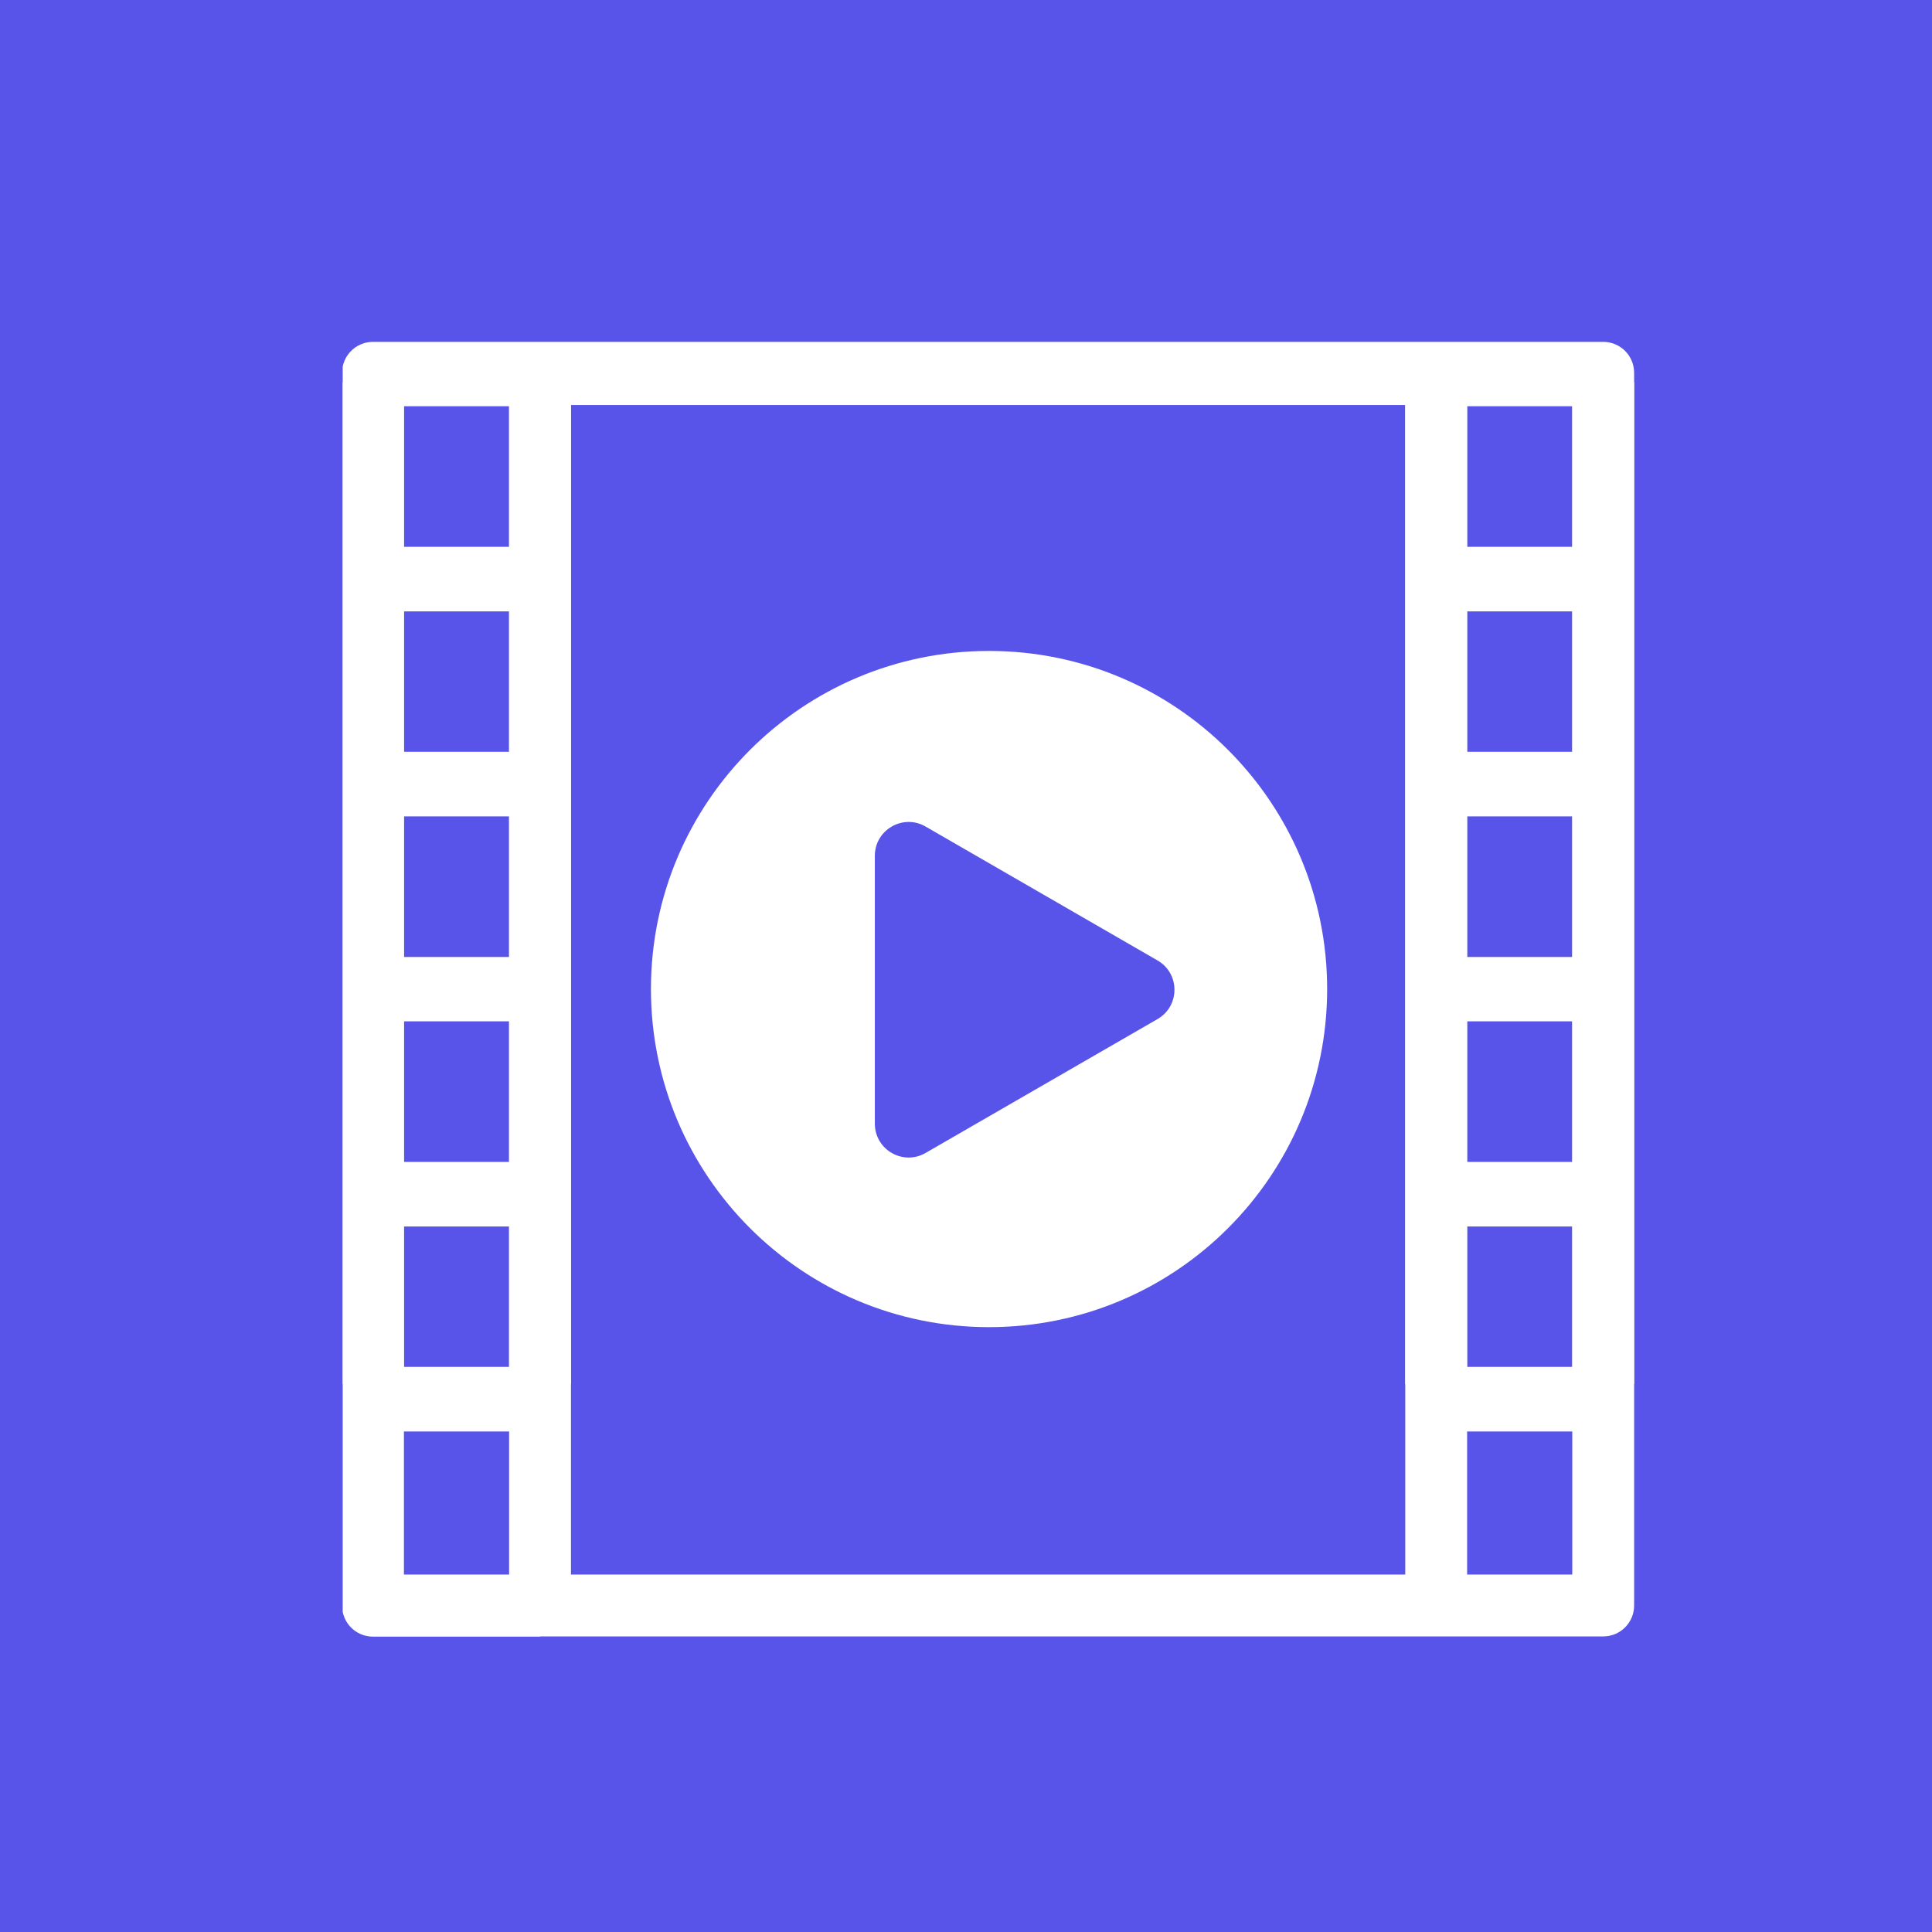 <svg xmlns="http://www.w3.org/2000/svg" xmlns:xlink="http://www.w3.org/1999/xlink" width="500" zoomAndPan="magnify" viewBox="0 0 375 375" height="500" preserveAspectRatio="xMidYMid meet" version="1.2"><defs><clipPath id="1ac88b308b"><path d="M 126.348 126.348 L 257.598 126.348 L 257.598 257.598 L 126.348 257.598 Z M 126.348 126.348 "/></clipPath><clipPath id="fa7f77f8bd"><path d="M 66.516 66.16 L 317.766 66.16 L 317.766 268.66 L 66.516 268.66 Z M 66.516 66.16 "/></clipPath><clipPath id="cb55d20218"><path d="M 66.516 74.207 L 317.766 74.207 L 317.766 317.828 L 66.516 317.828 Z M 66.516 74.207 "/></clipPath></defs><g id="78d608e49b"><rect x="0" width="375" y="0" height="375" style="fill:#ffffff;fill-opacity:1;stroke:none;"/><rect x="0" width="375" y="0" height="375" style="fill:#5854ea;fill-opacity:1;stroke:none;"/><g clip-rule="nonzero" clip-path="url(#1ac88b308b)"><path style=" stroke:none;fill-rule:nonzero;fill:#ffffff;fill-opacity:1;" d="M 257.598 191.973 C 257.598 228.215 228.215 257.598 191.973 257.598 C 155.73 257.598 126.348 228.215 126.348 191.973 C 126.348 155.73 155.73 126.348 191.973 126.348 C 228.215 126.348 257.598 155.73 257.598 191.973 "/></g><path style=" stroke:none;fill-rule:nonzero;fill:#5854ea;fill-opacity:1;" d="M 224.68 186.426 L 179.652 160.43 C 175.277 157.902 169.805 161.059 169.805 166.113 L 169.805 218.105 C 169.805 223.16 175.277 226.316 179.652 223.789 L 224.68 197.797 C 229.055 195.27 229.055 188.949 224.68 186.426 L 179.652 160.43 C 175.277 157.902 169.805 161.059 169.805 166.113 L 169.805 218.105 C 169.805 223.16 175.277 226.316 179.652 223.789 L 224.68 197.797 C 229.055 195.27 229.055 188.949 224.68 186.426 "/><g clip-rule="nonzero" clip-path="url(#fa7f77f8bd)"><path style=" stroke:none;fill-rule:nonzero;fill:#ffffff;fill-opacity:1;" d="M 104.82 396.711 L 311.18 396.711 C 314.504 396.711 317.184 394.031 317.184 390.707 L 317.184 72.359 C 317.184 69.039 314.504 66.355 311.18 66.355 L 72.398 66.355 C 69.078 66.355 66.398 69.039 66.398 72.359 L 66.398 390.75 C 66.398 394.07 69.078 396.75 72.398 396.75 L 104.82 396.75 Z M 98.816 237.539 L 98.816 265.312 L 78.402 265.312 L 78.402 237.539 Z M 78.402 225.531 L 78.402 197.754 L 98.816 197.754 L 98.816 225.531 Z M 98.816 277.32 L 98.816 305.137 L 78.402 305.137 L 78.402 277.32 Z M 98.816 185.746 L 78.402 185.746 L 78.402 157.93 L 98.816 157.93 Z M 78.402 317.145 L 98.816 317.145 L 98.816 344.922 L 78.402 344.922 Z M 98.816 145.922 L 78.402 145.922 L 78.402 118.148 L 98.816 118.148 Z M 78.402 356.93 L 98.816 356.93 L 98.816 384.703 L 78.402 384.703 Z M 305.176 237.539 L 305.176 265.312 L 284.766 265.312 L 284.766 237.539 Z M 284.766 225.531 L 284.766 197.754 L 305.176 197.754 L 305.176 225.531 Z M 305.176 277.32 L 305.176 305.137 L 284.766 305.137 L 284.766 277.32 Z M 305.176 185.746 L 284.766 185.746 L 284.766 157.93 L 305.176 157.93 Z M 284.766 317.145 L 305.176 317.145 L 305.176 344.922 L 284.766 344.922 Z M 305.176 145.922 L 284.766 145.922 L 284.766 118.148 L 305.176 118.148 Z M 284.766 384.703 L 284.766 356.93 L 305.176 356.93 L 305.176 384.703 Z M 305.176 106.141 L 284.766 106.141 L 284.766 78.363 L 305.176 78.363 Z M 272.758 78.363 L 272.758 112.062 C 272.758 112.105 272.758 112.105 272.758 112.145 C 272.758 112.184 272.758 112.184 272.758 112.223 L 272.758 151.848 C 272.758 151.887 272.758 151.887 272.758 151.926 C 272.758 151.969 272.758 151.969 272.758 152.008 L 272.758 191.672 C 272.758 191.711 272.758 191.711 272.758 191.75 C 272.758 191.789 272.758 191.789 272.758 191.832 L 272.758 231.453 C 272.758 231.492 272.758 231.492 272.758 231.535 C 272.758 231.574 272.758 231.574 272.758 231.613 L 272.758 271.238 C 272.758 271.277 272.758 271.277 272.758 271.316 C 272.758 271.359 272.758 271.359 272.758 271.398 L 272.758 311.062 C 272.758 311.102 272.758 311.102 272.758 311.141 C 272.758 311.18 272.758 311.18 272.758 311.223 L 272.758 350.844 C 272.758 350.883 272.758 350.883 272.758 350.926 C 272.758 350.965 272.758 350.965 272.758 351.004 L 272.758 384.703 L 110.824 384.703 L 110.824 351.004 C 110.824 350.965 110.824 350.926 110.824 350.926 C 110.824 350.926 110.824 350.844 110.824 350.844 L 110.824 311.262 C 110.824 311.223 110.824 311.18 110.824 311.18 C 110.824 311.18 110.824 311.102 110.824 311.102 L 110.824 271.477 C 110.824 271.438 110.824 271.398 110.824 271.398 C 110.824 271.398 110.824 271.316 110.824 271.316 L 110.824 231.734 C 110.824 231.695 110.824 231.652 110.824 231.652 C 110.824 231.652 110.824 231.574 110.824 231.574 L 110.824 191.992 C 110.824 191.949 110.824 191.91 110.824 191.91 C 110.824 191.91 110.824 191.832 110.824 191.832 L 110.824 152.207 C 110.824 152.168 110.824 152.129 110.824 152.129 C 110.824 152.129 110.824 152.047 110.824 152.047 L 110.824 112.465 C 110.824 112.426 110.824 112.383 110.824 112.383 C 110.824 112.383 110.824 112.305 110.824 112.305 L 110.824 78.605 L 272.758 78.605 Z M 98.816 78.363 L 98.816 106.141 L 78.402 106.141 L 78.402 78.363 Z M 98.816 78.363 "/></g><g clip-rule="nonzero" clip-path="url(#cb55d20218)"><path style=" stroke:none;fill-rule:nonzero;fill:#ffffff;fill-opacity:1;" d="M 104.82 317.629 L 311.18 317.629 C 314.504 317.629 317.184 314.949 317.184 311.625 L 317.184 -6.723 C 317.184 -10.043 314.504 -12.727 311.18 -12.727 L 72.398 -12.727 C 69.078 -12.727 66.398 -10.043 66.398 -6.723 L 66.398 311.668 C 66.398 314.988 69.078 317.672 72.398 317.672 L 104.82 317.672 Z M 98.816 158.457 L 98.816 186.23 L 78.402 186.23 L 78.402 158.457 Z M 78.402 146.449 L 78.402 118.672 L 98.816 118.672 L 98.816 146.449 Z M 98.816 198.238 L 98.816 226.055 L 78.402 226.055 L 78.402 198.238 Z M 98.816 106.664 L 78.402 106.664 L 78.402 78.848 L 98.816 78.848 Z M 78.402 238.062 L 98.816 238.062 L 98.816 265.84 L 78.402 265.84 Z M 98.816 66.844 L 78.402 66.844 L 78.402 39.066 L 98.816 39.066 Z M 78.402 277.848 L 98.816 277.848 L 98.816 305.621 L 78.402 305.621 Z M 305.176 158.457 L 305.176 186.23 L 284.766 186.23 L 284.766 158.457 Z M 284.766 146.449 L 284.766 118.672 L 305.176 118.672 L 305.176 146.449 Z M 305.176 198.238 L 305.176 226.055 L 284.766 226.055 L 284.766 198.238 Z M 305.176 106.664 L 284.766 106.664 L 284.766 78.848 L 305.176 78.848 Z M 284.766 238.062 L 305.176 238.062 L 305.176 265.84 L 284.766 265.84 Z M 305.176 66.844 L 284.766 66.844 L 284.766 39.066 L 305.176 39.066 Z M 284.766 305.621 L 284.766 277.848 L 305.176 277.848 L 305.176 305.621 Z M 305.176 27.059 L 284.766 27.059 L 284.766 -0.719 L 305.176 -0.719 Z M 272.758 -0.719 L 272.758 32.98 C 272.758 33.023 272.758 33.023 272.758 33.062 C 272.758 33.102 272.758 33.102 272.758 33.141 L 272.758 72.766 C 272.758 72.805 272.758 72.805 272.758 72.844 C 272.758 72.887 272.758 72.887 272.758 72.926 L 272.758 112.59 C 272.758 112.629 272.758 112.629 272.758 112.668 C 272.758 112.711 272.758 112.707 272.758 112.75 L 272.758 152.371 C 272.758 152.414 272.758 152.414 272.758 152.453 C 272.758 152.492 272.758 152.492 272.758 152.531 L 272.758 192.156 C 272.758 192.195 272.758 192.195 272.758 192.234 C 272.758 192.277 272.758 192.277 272.758 192.316 L 272.758 231.98 C 272.758 232.02 272.758 232.02 272.758 232.059 C 272.758 232.098 272.758 232.098 272.758 232.141 L 272.758 271.762 C 272.758 271.805 272.758 271.805 272.758 271.844 C 272.758 271.883 272.758 271.883 272.758 271.922 L 272.758 305.621 L 110.824 305.621 L 110.824 271.922 C 110.824 271.883 110.824 271.844 110.824 271.844 C 110.824 271.844 110.824 271.762 110.824 271.762 L 110.824 232.18 C 110.824 232.141 110.824 232.098 110.824 232.098 C 110.824 232.098 110.824 232.02 110.824 232.02 L 110.824 192.395 C 110.824 192.355 110.824 192.316 110.824 192.316 C 110.824 192.316 110.824 192.234 110.824 192.234 L 110.824 152.652 C 110.824 152.613 110.824 152.574 110.824 152.574 C 110.824 152.574 110.824 152.492 110.824 152.492 L 110.824 112.91 C 110.824 112.867 110.824 112.828 110.824 112.828 C 110.824 112.828 110.824 112.75 110.824 112.75 L 110.824 73.125 C 110.824 73.086 110.824 73.047 110.824 73.047 C 110.824 73.047 110.824 72.965 110.824 72.965 L 110.824 33.383 C 110.824 33.344 110.824 33.301 110.824 33.301 C 110.824 33.301 110.824 33.223 110.824 33.223 L 110.824 -0.477 L 272.758 -0.477 Z M 98.816 -0.719 L 98.816 27.059 L 78.402 27.059 L 78.402 -0.719 Z M 98.816 -0.719 "/></g></g></svg>